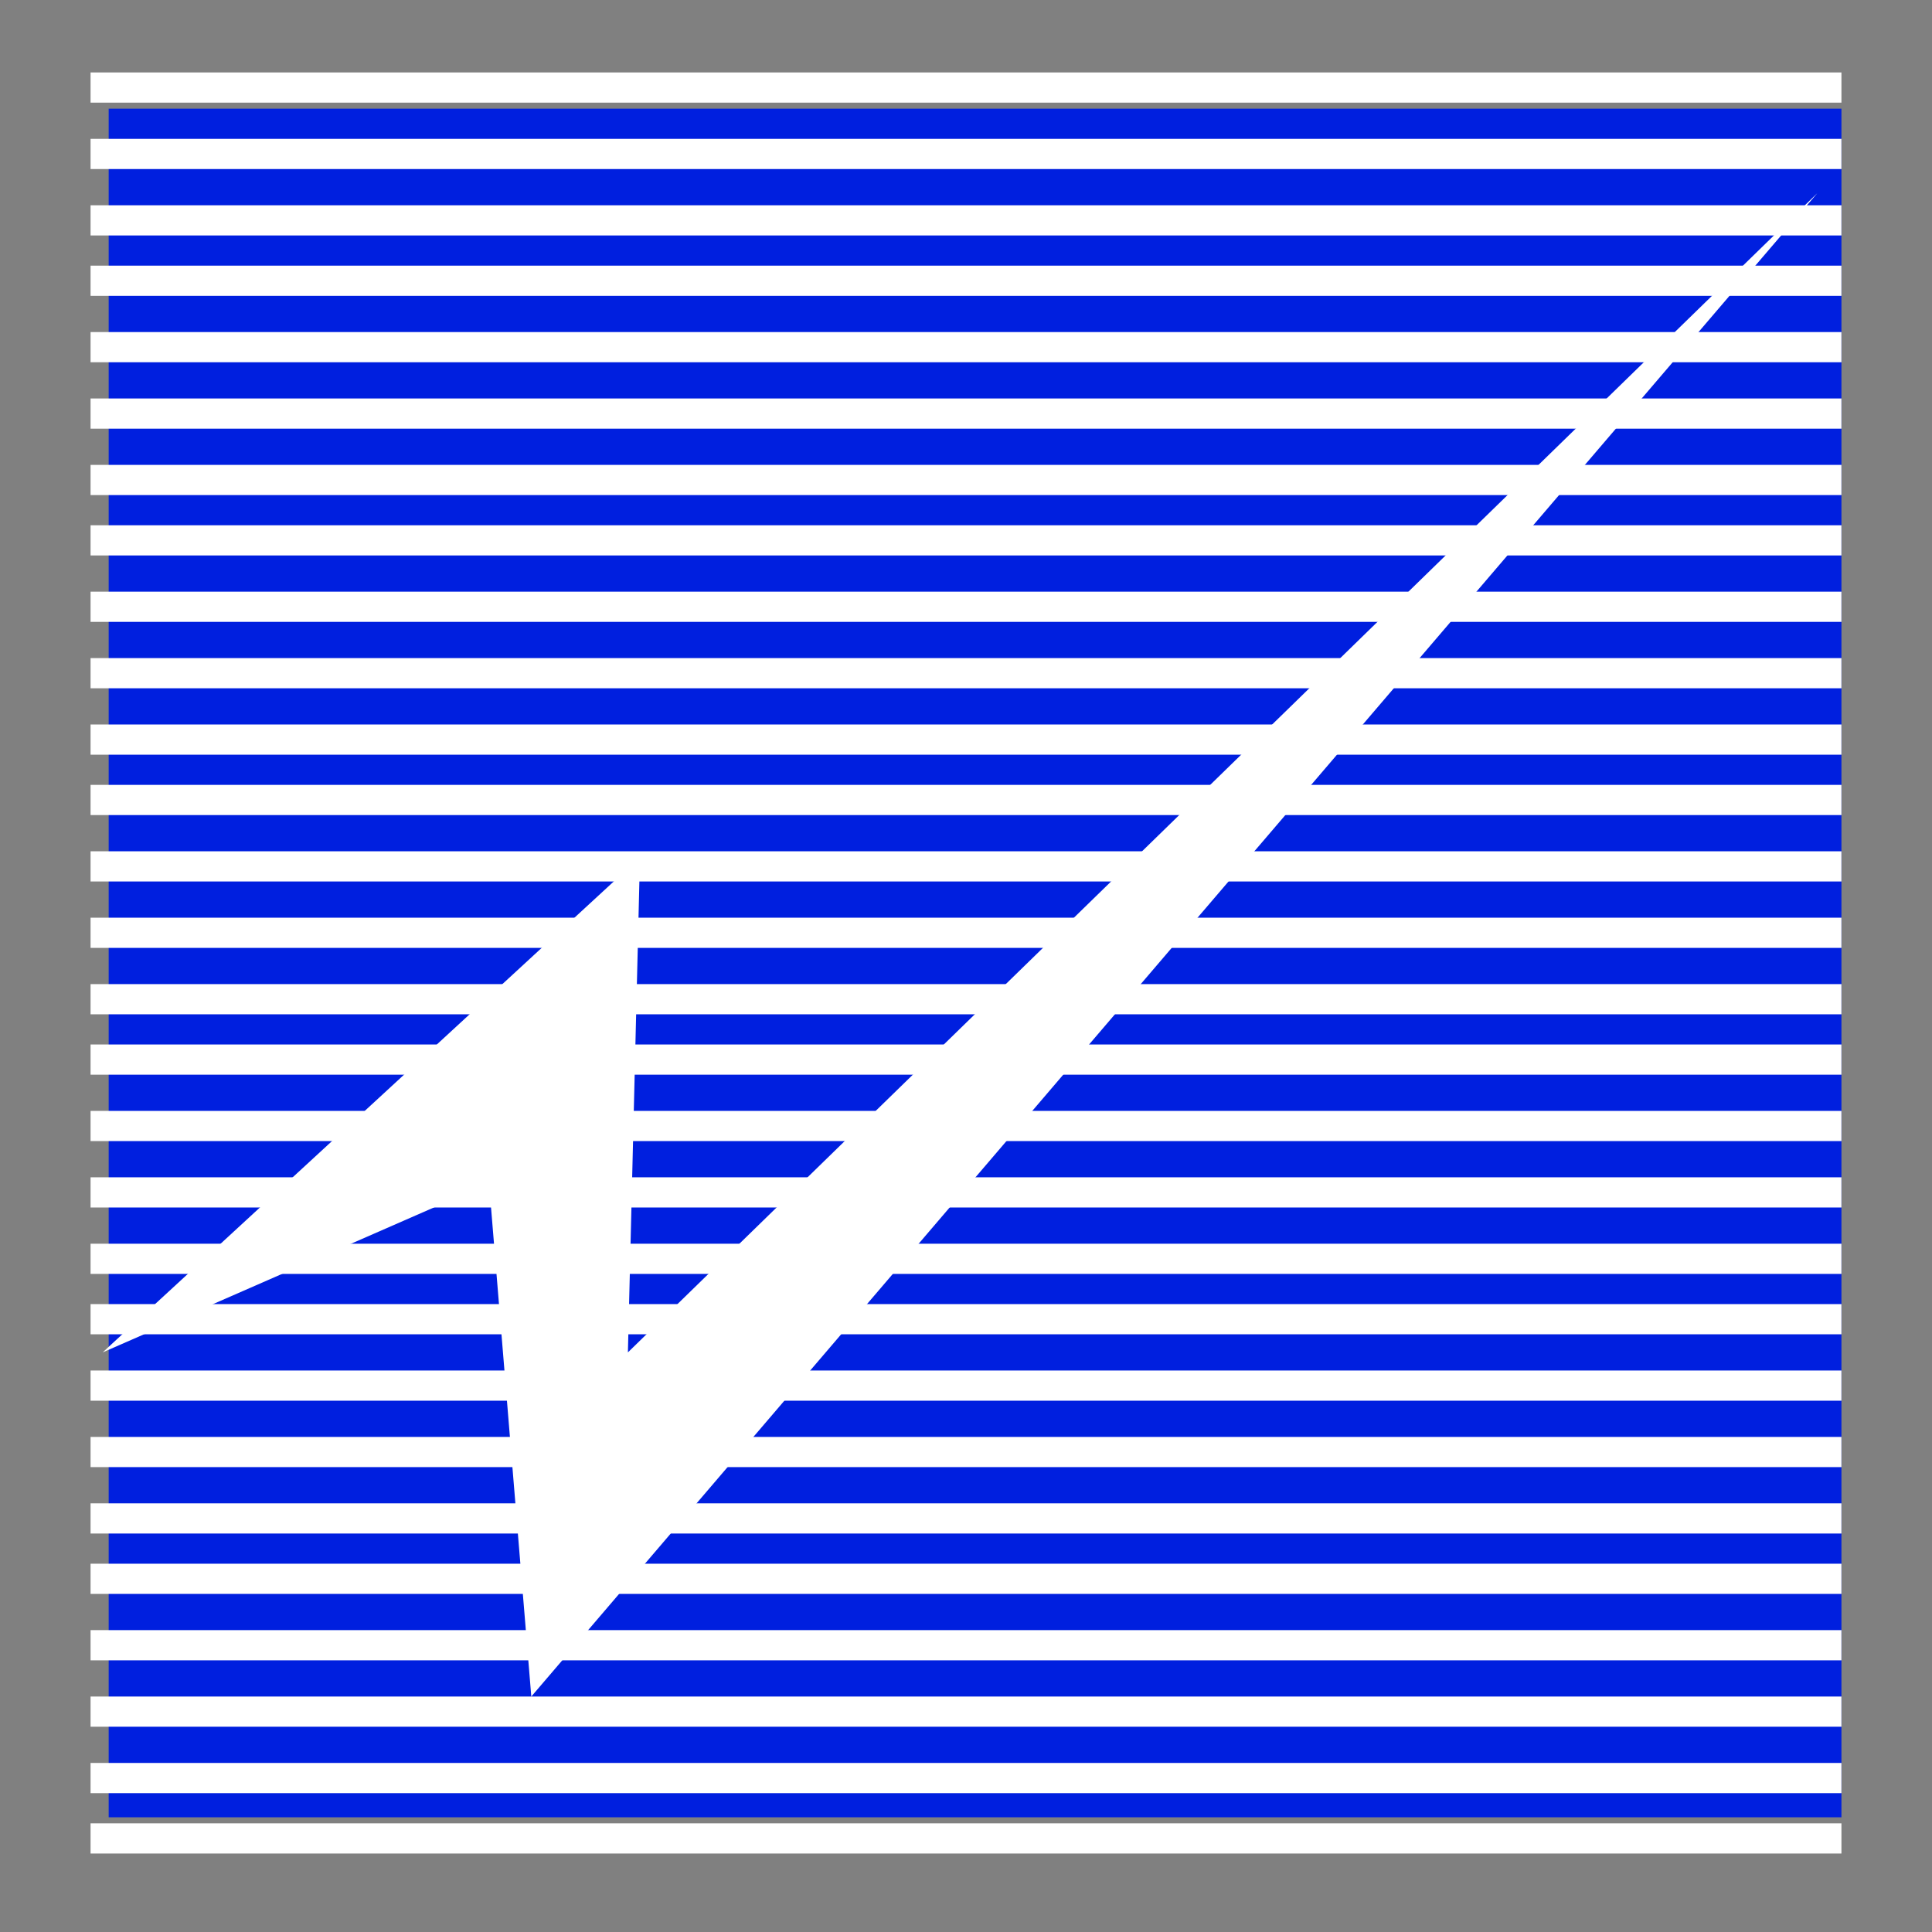 <?xml version="1.0" encoding="utf-8"?>
<!-- Generator: Adobe Illustrator 22.1.0, SVG Export Plug-In . SVG Version: 6.00 Build 0)  -->
<svg version="1.1" id="Capa_1" xmlns="http://www.w3.org/2000/svg" xmlns:xlink="http://www.w3.org/1999/xlink" x="0px" y="0px"
	 viewBox="0 0 32 32" style="enable-background:new 0 0 32 32;" xml:space="preserve">
<rect x="0" y="0" width="32" height="32" fill="#808080" stroke="none"/>
<style type="text/css">
	.st0{fill:#001FDF;}
	.st1{fill:#FFFFFF;}
</style>
<rect x="1.8" y="1.8" class="st0" width="28.7" height="28.3"/>
<rect x="1.5" y="30.2" class="st1" width="29" height="0.5"/>
<rect x="1.5" y="29.2" class="st1" width="29" height="0.5"/>
<rect x="1.5" y="28.1" class="st1" width="29" height="0.5"/>
<rect x="1.5" y="27" class="st1" width="29" height="0.5"/>
<rect x="1.5" y="25.9" class="st1" width="29" height="0.5"/>
<rect x="1.5" y="24.9" class="st1" width="29" height="0.5"/>
<rect x="1.5" y="23.8" class="st1" width="29" height="0.5"/>
<rect x="1.5" y="22.7" class="st1" width="29" height="0.5"/>
<rect x="1.5" y="21.6" class="st1" width="29" height="0.5"/>
<rect x="1.5" y="20.6" class="st1" width="29" height="0.5"/>
<rect x="1.5" y="19.5" class="st1" width="29" height="0.5"/>
<rect x="1.5" y="18.4" class="st1" width="29" height="0.5"/>
<rect x="1.5" y="17.3" class="st1" width="29" height="0.5"/>
<rect x="1.5" y="16.3" class="st1" width="29" height="0.5"/>
<rect x="1.5" y="15.2" class="st1" width="29" height="0.5"/>
<rect x="1.5" y="14.1" class="st1" width="29" height="0.5"/>
<rect x="1.5" y="13" class="st1" width="29" height="0.5"/>
<rect x="1.5" y="12" class="st1" width="29" height="0.5"/>
<rect x="1.5" y="10.9" class="st1" width="29" height="0.5"/>
<rect x="1.5" y="9.8" class="st1" width="29" height="0.5"/>
<rect x="1.5" y="8.7" class="st1" width="29" height="0.5"/>
<rect x="1.5" y="7.7" class="st1" width="29" height="0.5"/>
<rect x="1.5" y="6.6" class="st1" width="29" height="0.5"/>
<rect x="1.5" y="5.5" class="st1" width="29" height="0.5"/>
<rect x="1.5" y="4.4" class="st1" width="29" height="0.5"/>
<rect x="1.5" y="3.4" class="st1" width="29" height="0.5"/>
<rect x="1.5" y="2.3" class="st1" width="29" height="0.5"/>
<rect x="1.5" y="1.2" class="st1" width="29" height="0.5"/>
<polygon class="st1" points="1.7,22.4 10.6,14.2 10.4,22.4 30.1,3.2 8.8,28.1 8.1,19.6 "/>
</svg>
